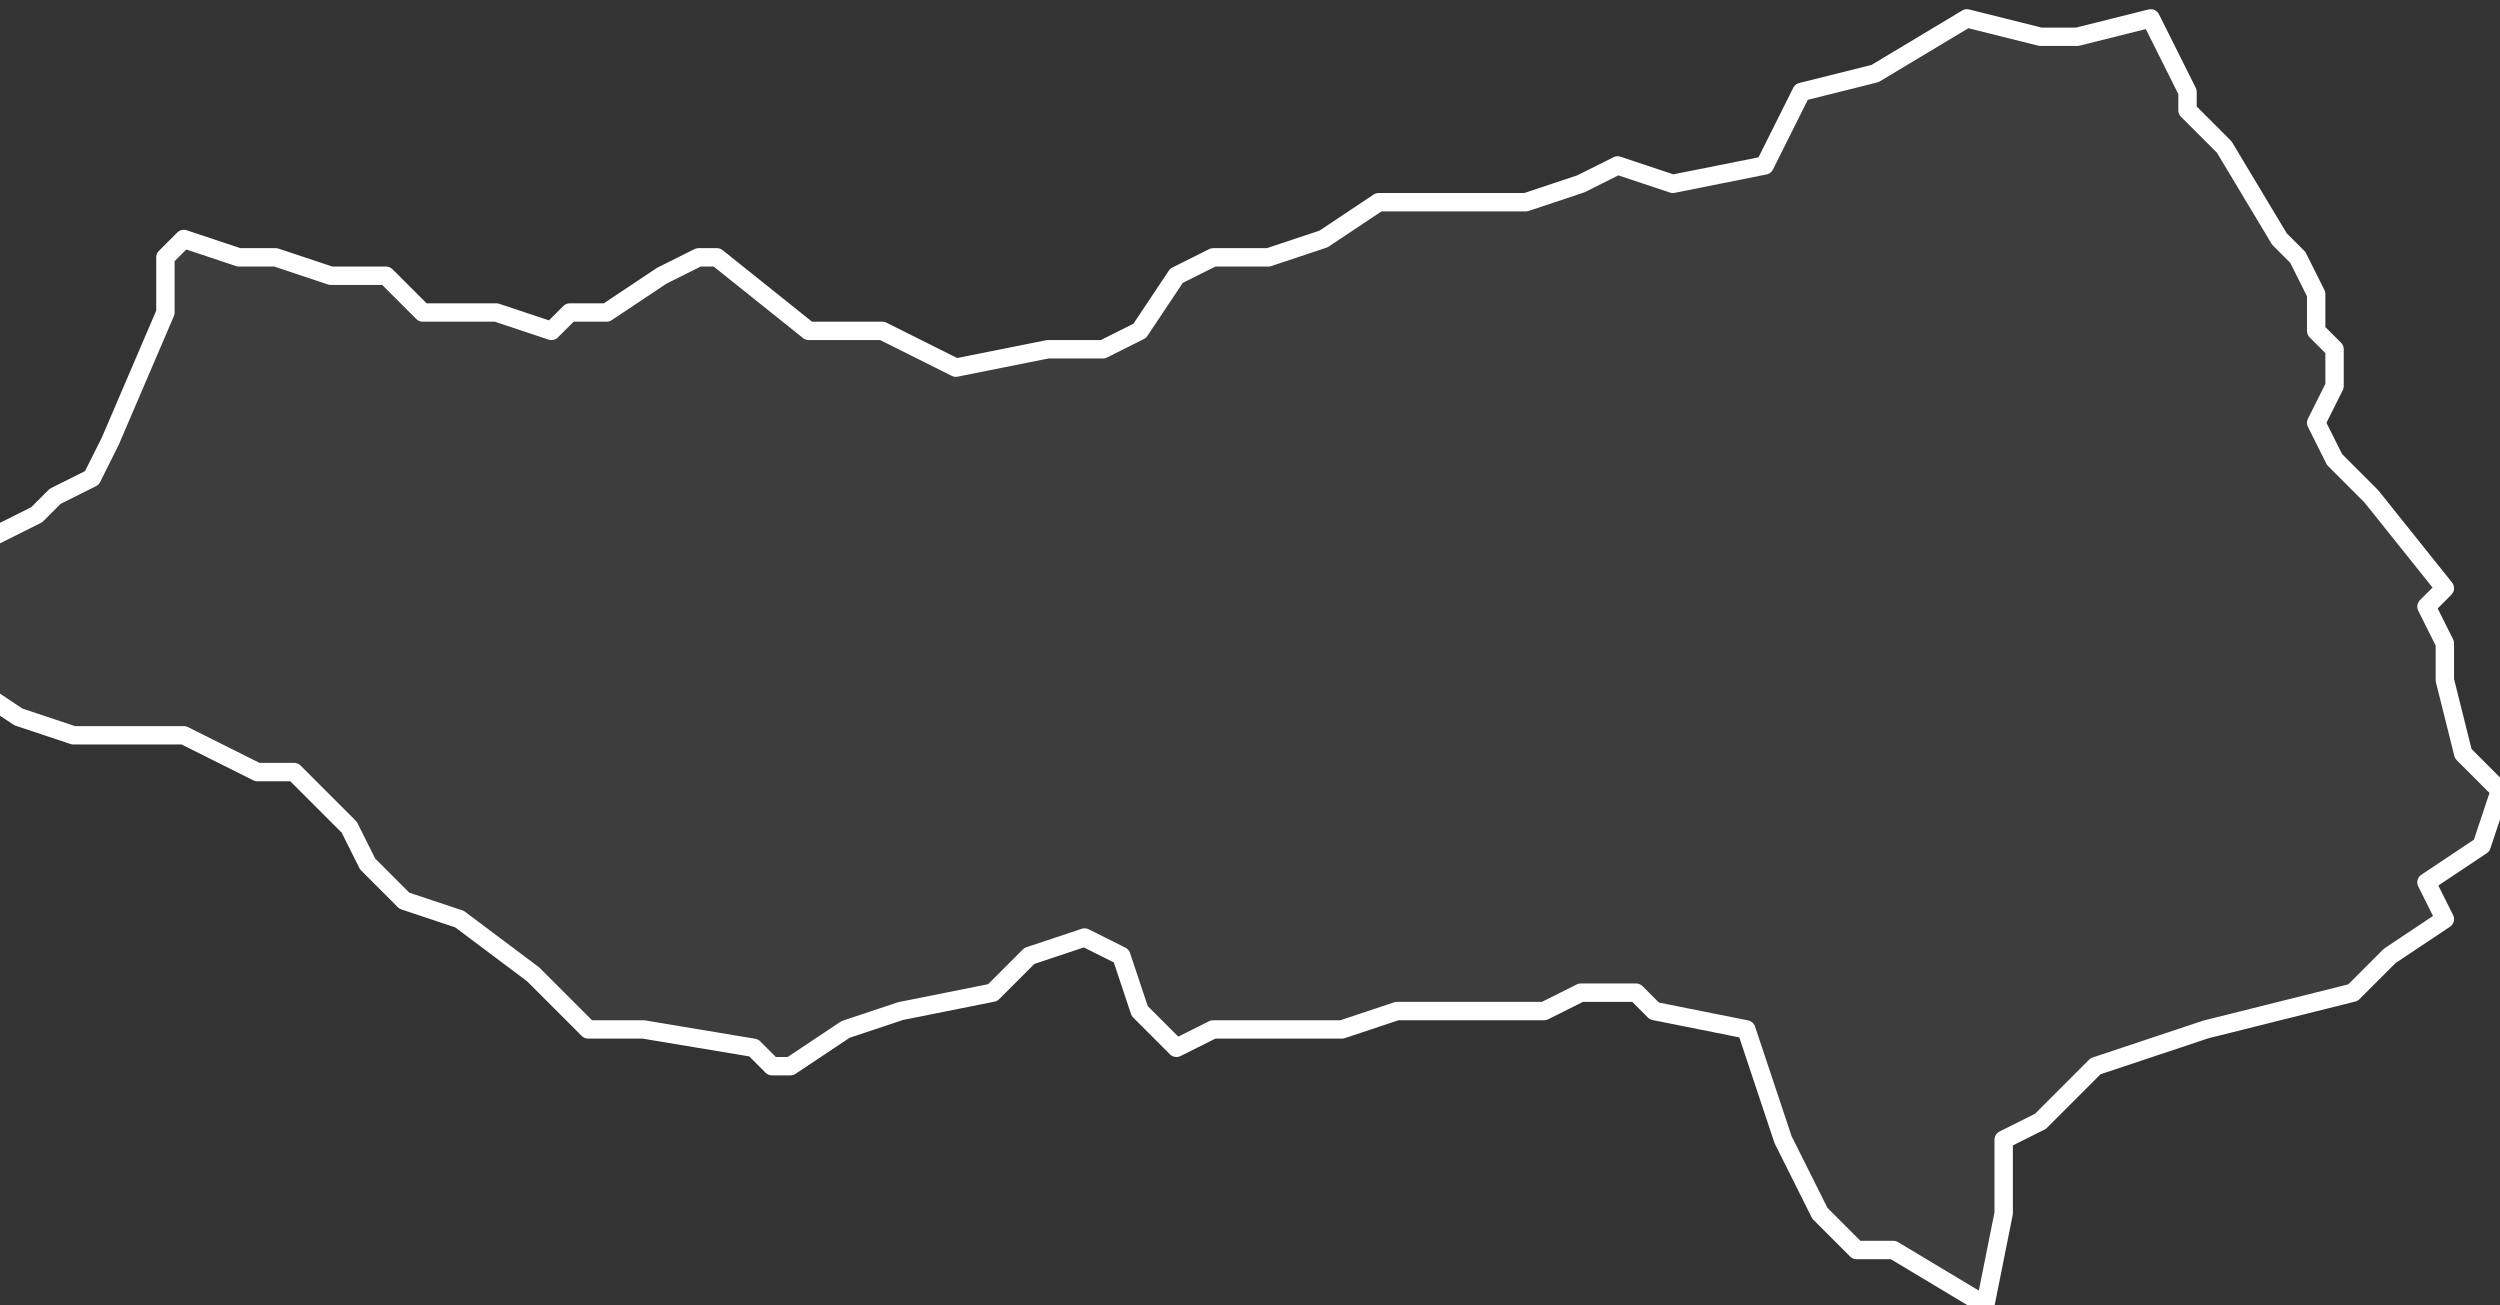 <svg xmlns="http://www.w3.org/2000/svg" version="1.2" viewBox="4.088 -66.974 0.136 0.071"><rect x="4.088" y="-66.974" width="0.136" height="0.071" fill="#333333" stroke="none"/><g><path fill="#fff" fill-opacity=".05" fill-rule="evenodd" stroke="#fff" stroke-linecap="round" stroke-linejoin="round" stroke-width=".001" d="m4.195-66.973.004.001.002 0.0.004-.001.002.004 0.0.001.002.002.003.005.001.001.001.002 0.0.002.001.001 0.0.002-.001.002.001.002.002.002.004.005-.001.001.001.002-0.0.002.001.004.002.002-.001.003-.003.002.001.002-.003.002-.002.002-.004.001-.004.001-.003.001-.003.001-.003.003-.002.001 0.0.004-.001.005-.005-.003-.002-0-.002-.002-.002-.004-.001-.003-.001-.003-.005-.001-.001-.001-.003 0-.002.001-.003-0-.005-0-.003.001-.007-0-.002.001-.002-.002-.001-.003-.002-.001-.003.001-.002.002-.005.001-.003.001-.003.002-.001 0-.001-.001-.006-.001-.003 0-.003-.003-.004-.003-.003-.001-.002-.002-.001-.002-.003-.003-.002 0-.004-.002-.004-0-.002-0-.003-.001-.003-.002 0-.001-0-.005 0-.001.004-.002.001-.001.002-.001.001-.002.003-.007 0-.003.001-.001.003.001.002-0.0.003.001.003-0.0.002.002.004-0.0.003.001.001-.001.002 0.0.003-.002.002-.001.001 0.0.005.004.004 0.0.002.001.002.001.005-.001.003-0.0.002-.001.002-.003.002-.001.003-0.0.003-.001.003-.002.005 0.0.003 0.0.003-.001.002-.001.003.001.005-.001.001-.002.001-.002.004-.001Z" class="polygon"/></g></svg>